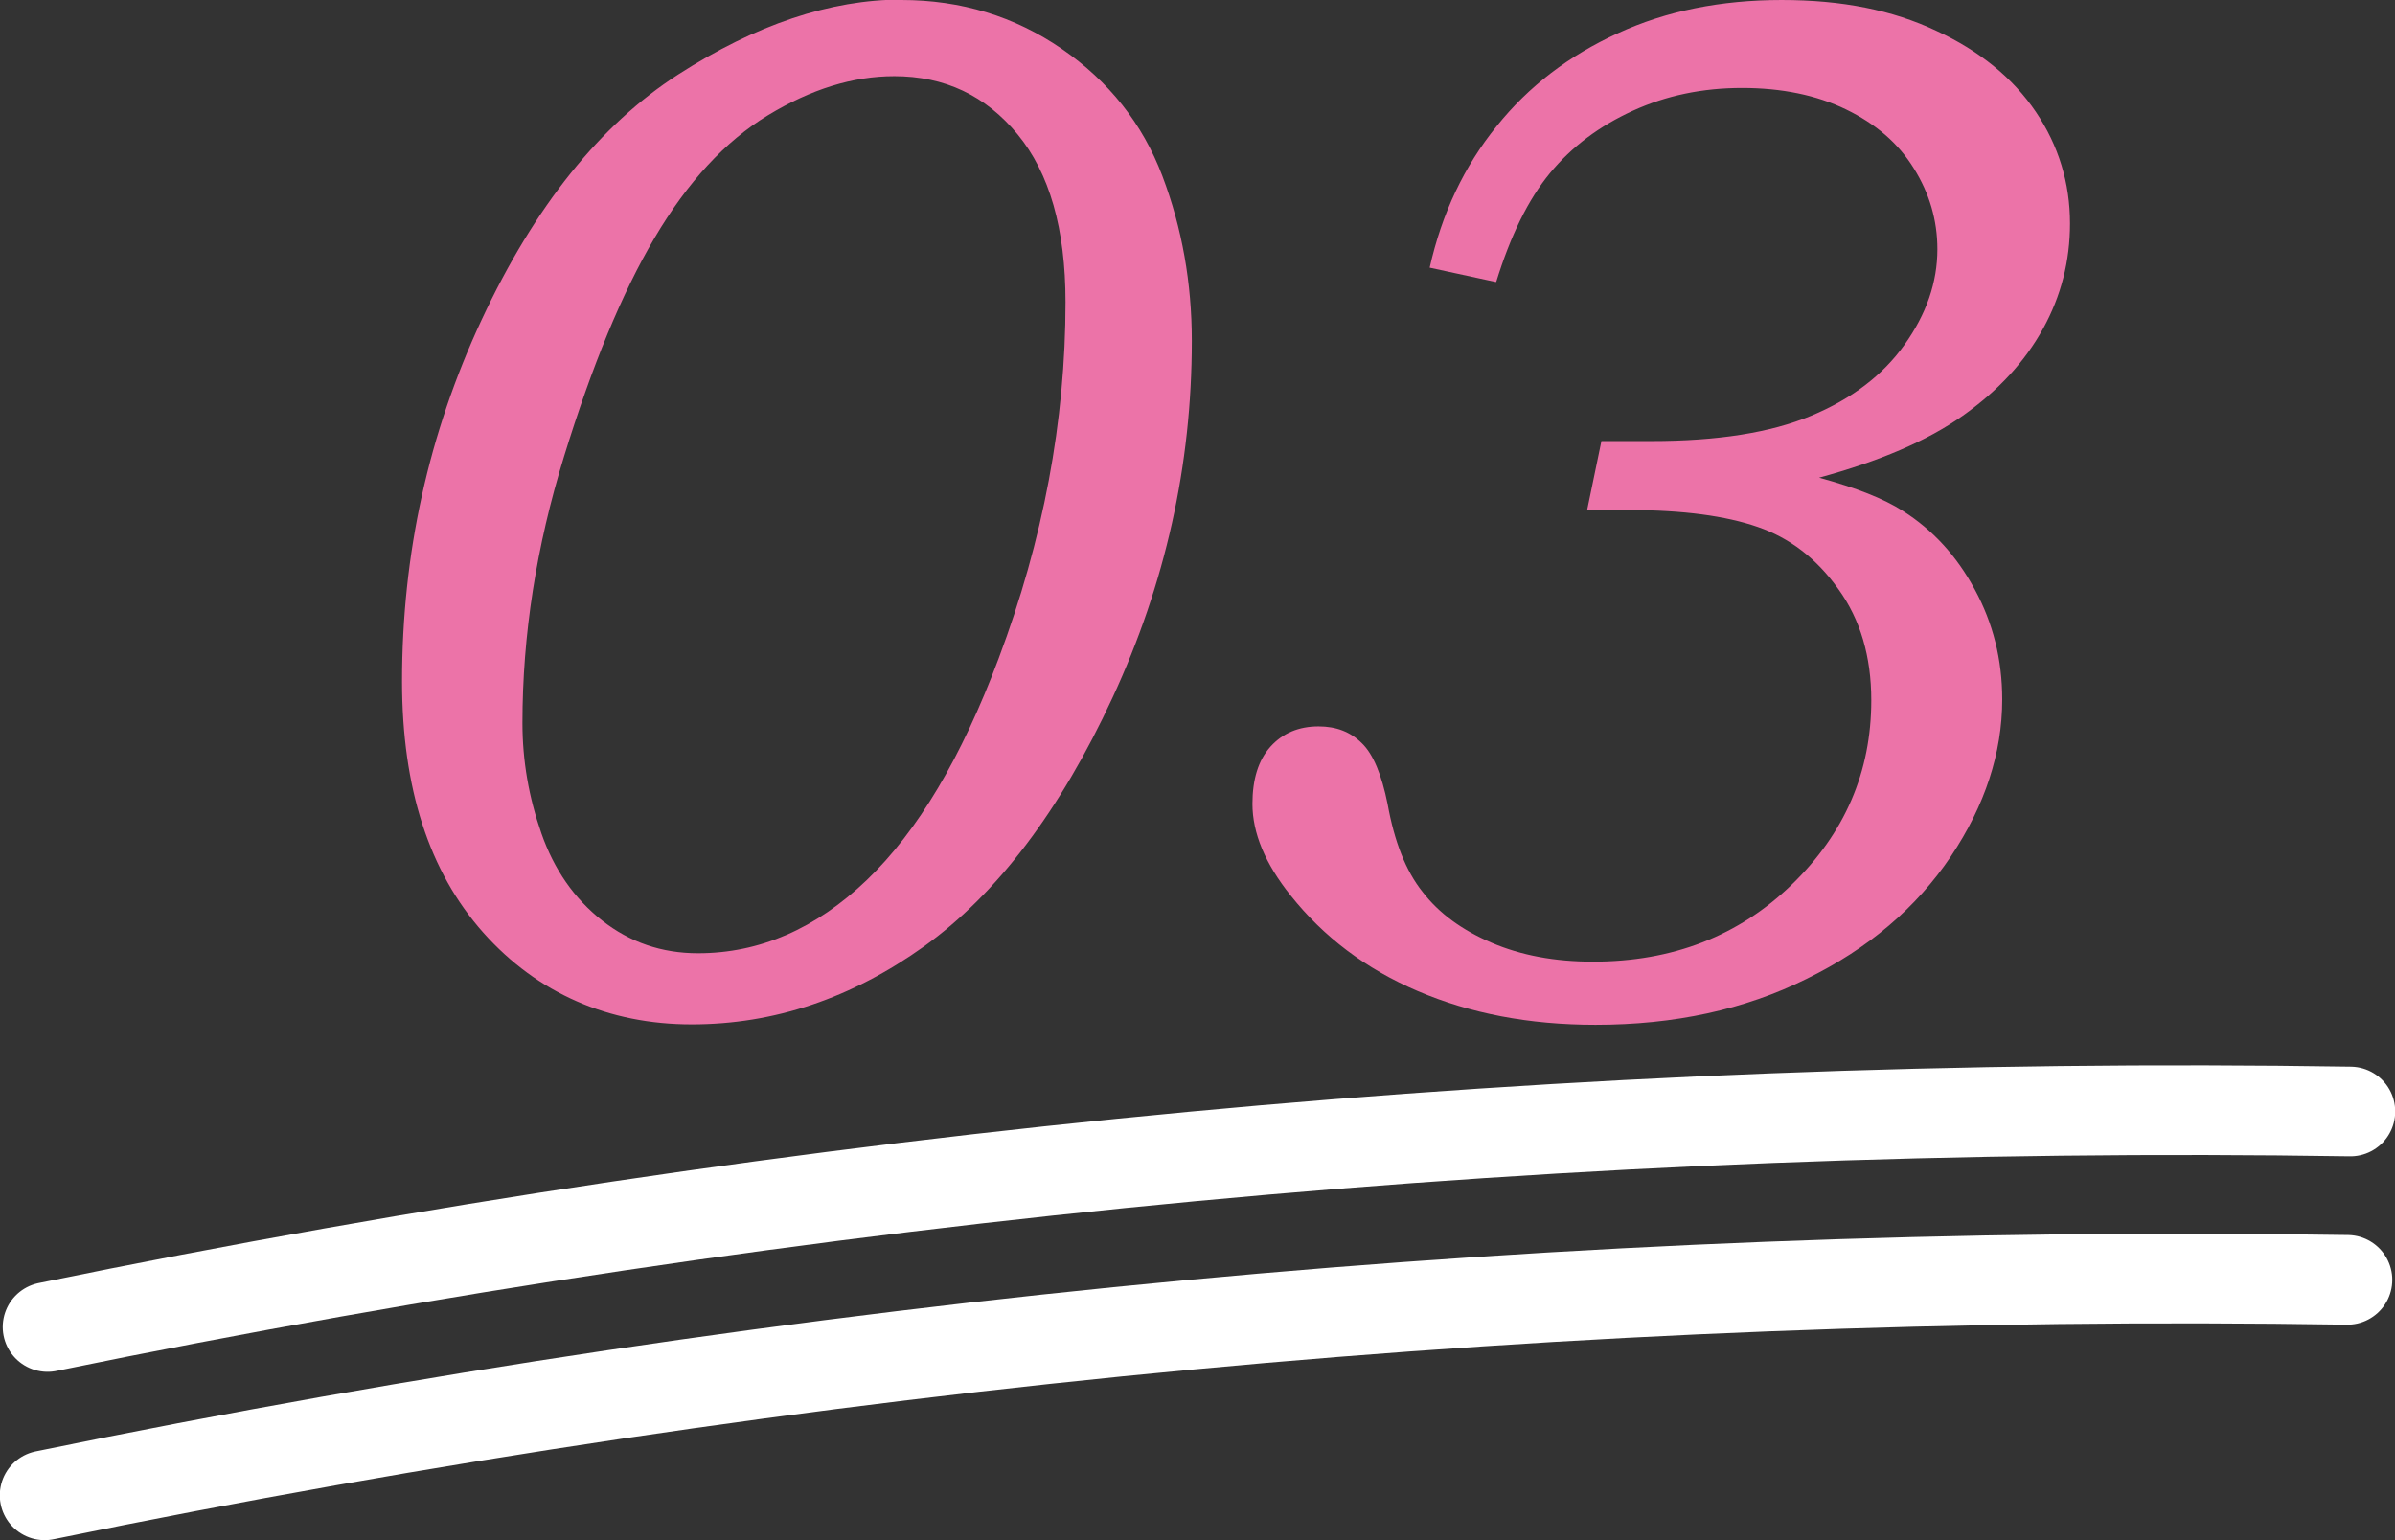 <?xml version="1.0" encoding="UTF-8"?>
<svg id="_レイヤー_2" data-name="レイヤー 2" xmlns="http://www.w3.org/2000/svg" viewBox="0 0 56.89 36.6">
  <rect x="0" y="0" width="56.89" height="36.6" fill="#333333" stroke="none"/>
  <defs>
    <style>
      .cls-1 {
        fill: none;
        stroke: #fff;
        stroke-linecap: round;
        stroke-miterlimit: 10;
        stroke-width: 2.13px;
      }

      .cls-2 {
        fill: #ec73a8;
        stroke-width: 0px;
      }
    </style>
  </defs>
  <g id="_レイヤー_1-2" data-name="レイヤー 1">
    <g>
      <g>
        <path class="cls-2" d="M21.41,0c1.42,0,2.69.39,3.81,1.16s1.92,1.78,2.39,3.02c.47,1.24.7,2.55.7,3.92,0,2.95-.63,5.77-1.88,8.47-1.25,2.7-2.75,4.67-4.47,5.91-1.73,1.24-3.57,1.86-5.53,1.86s-3.66-.73-4.95-2.18c-1.29-1.45-1.93-3.44-1.93-5.97,0-3.03.63-5.89,1.89-8.59s2.82-4.64,4.67-5.83c1.85-1.19,3.62-1.78,5.31-1.78ZM21.24,1.81c-.98,0-1.98.31-3,.93-1.02.62-1.91,1.59-2.69,2.91-.78,1.32-1.49,3.05-2.15,5.19s-.99,4.25-.99,6.34c0,.89.15,1.76.45,2.62s.78,1.55,1.44,2.07c.66.52,1.42.78,2.28.78,1.46,0,2.8-.58,4.01-1.74s2.25-2.91,3.13-5.26c1.06-2.82,1.59-5.65,1.59-8.47,0-1.74-.38-3.07-1.14-3.99-.76-.92-1.73-1.38-2.93-1.38Z"/>
        <path class="cls-2" d="M35.53,6.7l-1.57-.34c.29-1.29.82-2.41,1.59-3.36.76-.95,1.72-1.68,2.88-2.21,1.15-.53,2.45-.79,3.89-.79s2.63.24,3.67.73c1.04.48,1.83,1.13,2.37,1.93.54.8.81,1.69.81,2.65,0,.89-.21,1.72-.64,2.5s-1.06,1.47-1.91,2.07-1.98,1.08-3.41,1.47c.88.24,1.54.5,1.99.79.71.45,1.28,1.07,1.71,1.87.43.79.65,1.66.65,2.61,0,1.27-.41,2.52-1.22,3.73-.82,1.22-1.96,2.19-3.43,2.91-1.47.73-3.14,1.09-5.01,1.09-1.58,0-2.98-.27-4.22-.8-1.24-.53-2.24-1.29-3.02-2.27-.61-.76-.91-1.49-.91-2.18,0-.58.14-1.04.43-1.36.29-.32.67-.48,1.14-.48.42,0,.76.13,1.03.4.27.26.47.75.61,1.44.16.89.43,1.59.83,2.09.39.51.94.91,1.64,1.21s1.5.45,2.41.45c1.89,0,3.46-.61,4.72-1.83,1.26-1.22,1.89-2.68,1.89-4.38,0-1.04-.26-1.92-.78-2.64-.52-.73-1.16-1.22-1.92-1.48-.75-.26-1.77-.4-3.04-.4h-1.01l.34-1.64h1.18c1.58,0,2.84-.2,3.8-.6.96-.4,1.7-.96,2.22-1.69s.78-1.48.78-2.27c0-.69-.19-1.33-.56-1.92-.37-.6-.91-1.06-1.61-1.4-.7-.34-1.53-.51-2.47-.51s-1.8.18-2.59.54c-.79.36-1.45.85-1.97,1.48s-.94,1.49-1.28,2.59Z"/>
      </g>
      <path class="cls-1" d="M1.06,35.53c17.97-3.69,36.35-5.41,54.7-5.12"/>
      <path class="cls-1" d="M1.13,31.53c17.97-3.69,36.35-5.41,54.7-5.12"/>
    </g>
  </g>
</svg>